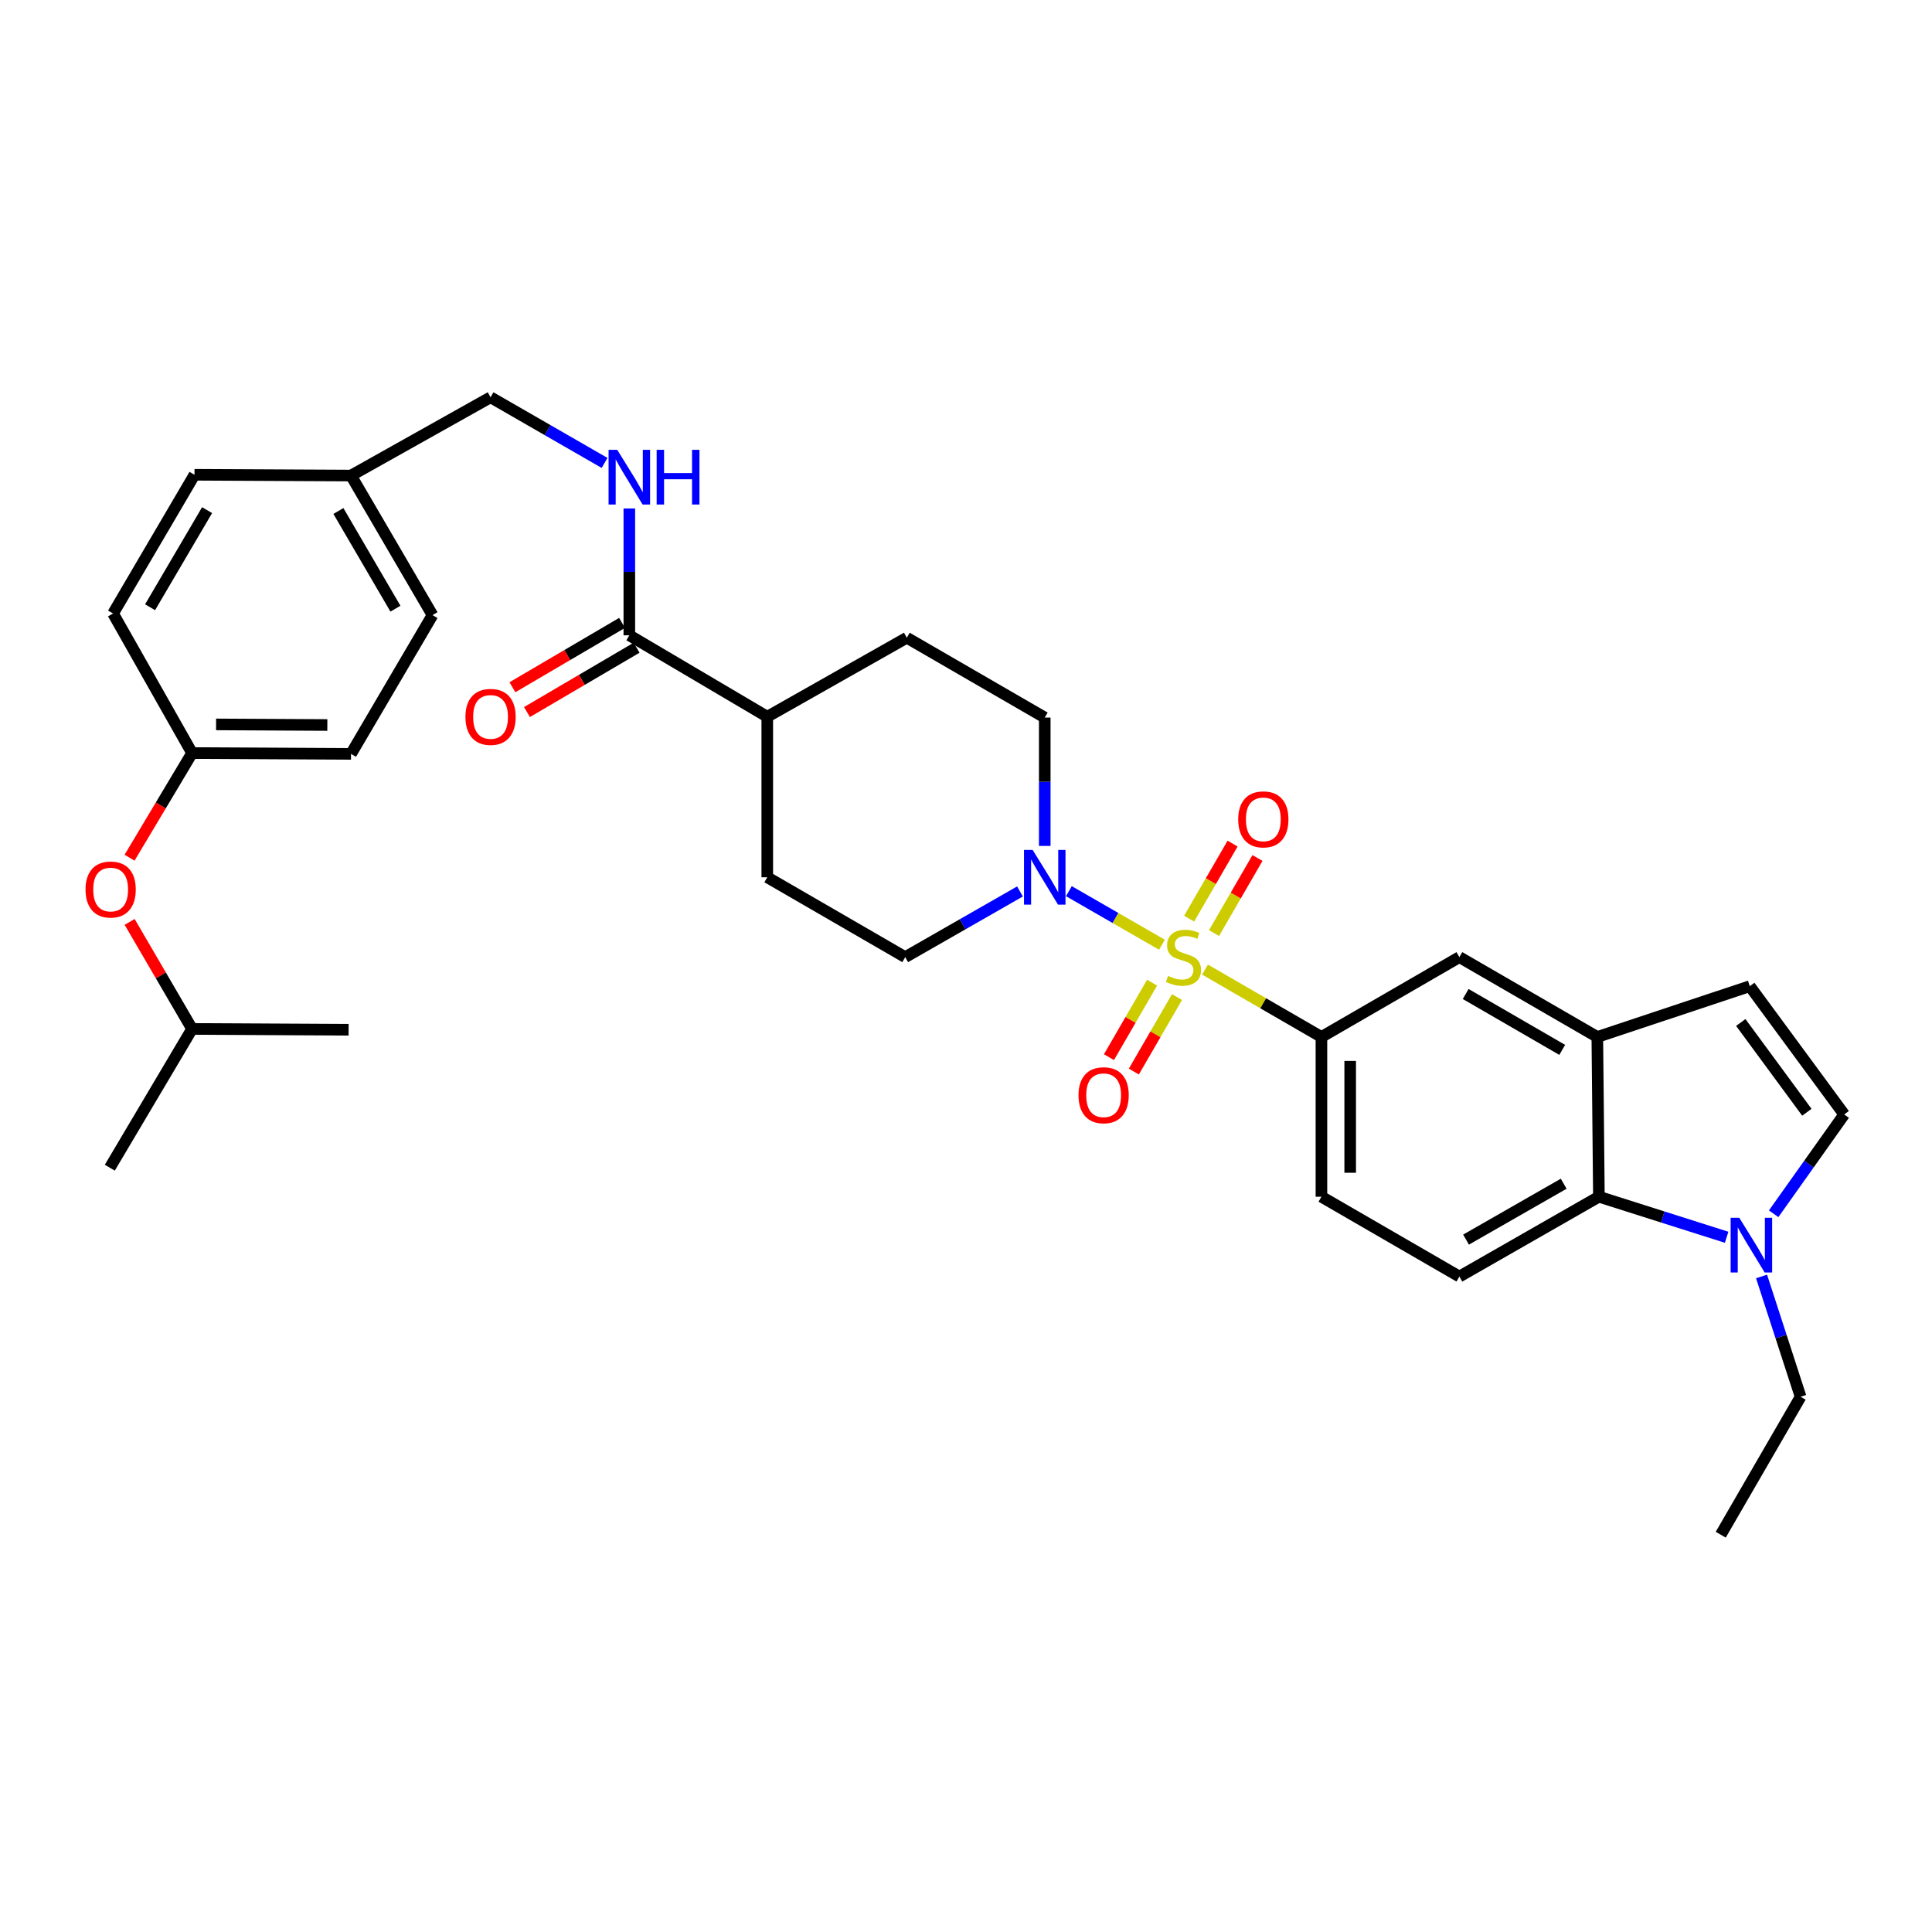 <?xml version='1.0' encoding='iso-8859-1'?>
<svg version='1.1' baseProfile='full'
              xmlns='http://www.w3.org/2000/svg'
                      xmlns:rdkit='http://www.rdkit.org/xml'
                      xmlns:xlink='http://www.w3.org/1999/xlink'
                  xml:space='preserve'
width='1000px' height='1000px' viewBox='0 0 1000 1000'>
<!-- END OF HEADER -->
<rect style='opacity:1.0;fill:#FFFFFF;stroke:none' width='1000' height='1000' x='0' y='0'> </rect>
<path class='bond-0' d='M 601.419,488.991 L 577.334,475.129' style='fill:none;fill-rule:evenodd;stroke:#CCCC00;stroke-width:6px;stroke-linecap:butt;stroke-linejoin:miter;stroke-opacity:1' />
<path class='bond-0' d='M 577.334,475.129 L 553.249,461.267' style='fill:none;fill-rule:evenodd;stroke:#0000FF;stroke-width:6px;stroke-linecap:butt;stroke-linejoin:miter;stroke-opacity:1' />
<path class='bond-1' d='M 623.713,501.858 L 653.84,519.296' style='fill:none;fill-rule:evenodd;stroke:#CCCC00;stroke-width:6px;stroke-linecap:butt;stroke-linejoin:miter;stroke-opacity:1' />
<path class='bond-1' d='M 653.84,519.296 L 683.968,536.733' style='fill:none;fill-rule:evenodd;stroke:#000000;stroke-width:6px;stroke-linecap:butt;stroke-linejoin:miter;stroke-opacity:1' />
<path class='bond-9' d='M 596.32,508.622 L 585.158,527.903' style='fill:none;fill-rule:evenodd;stroke:#CCCC00;stroke-width:6px;stroke-linecap:butt;stroke-linejoin:miter;stroke-opacity:1' />
<path class='bond-9' d='M 585.158,527.903 L 573.997,547.184' style='fill:none;fill-rule:evenodd;stroke:#FF0000;stroke-width:6px;stroke-linecap:butt;stroke-linejoin:miter;stroke-opacity:1' />
<path class='bond-9' d='M 609.205,516.081 L 598.043,535.362' style='fill:none;fill-rule:evenodd;stroke:#CCCC00;stroke-width:6px;stroke-linecap:butt;stroke-linejoin:miter;stroke-opacity:1' />
<path class='bond-9' d='M 598.043,535.362 L 586.882,554.643' style='fill:none;fill-rule:evenodd;stroke:#FF0000;stroke-width:6px;stroke-linecap:butt;stroke-linejoin:miter;stroke-opacity:1' />
<path class='bond-10' d='M 628.38,482.957 L 639.624,463.53' style='fill:none;fill-rule:evenodd;stroke:#CCCC00;stroke-width:6px;stroke-linecap:butt;stroke-linejoin:miter;stroke-opacity:1' />
<path class='bond-10' d='M 639.624,463.53 L 650.869,444.104' style='fill:none;fill-rule:evenodd;stroke:#FF0000;stroke-width:6px;stroke-linecap:butt;stroke-linejoin:miter;stroke-opacity:1' />
<path class='bond-10' d='M 615.494,475.498 L 626.739,456.072' style='fill:none;fill-rule:evenodd;stroke:#CCCC00;stroke-width:6px;stroke-linecap:butt;stroke-linejoin:miter;stroke-opacity:1' />
<path class='bond-10' d='M 626.739,456.072 L 637.984,436.646' style='fill:none;fill-rule:evenodd;stroke:#FF0000;stroke-width:6px;stroke-linecap:butt;stroke-linejoin:miter;stroke-opacity:1' />
<path class='bond-14' d='M 540.759,437.851 L 540.759,404.633' style='fill:none;fill-rule:evenodd;stroke:#0000FF;stroke-width:6px;stroke-linecap:butt;stroke-linejoin:miter;stroke-opacity:1' />
<path class='bond-14' d='M 540.759,404.633 L 540.759,371.415' style='fill:none;fill-rule:evenodd;stroke:#000000;stroke-width:6px;stroke-linecap:butt;stroke-linejoin:miter;stroke-opacity:1' />
<path class='bond-15' d='M 527.939,461.415 L 498.237,478.412' style='fill:none;fill-rule:evenodd;stroke:#0000FF;stroke-width:6px;stroke-linecap:butt;stroke-linejoin:miter;stroke-opacity:1' />
<path class='bond-15' d='M 498.237,478.412 L 468.534,495.409' style='fill:none;fill-rule:evenodd;stroke:#000000;stroke-width:6px;stroke-linecap:butt;stroke-linejoin:miter;stroke-opacity:1' />
<path class='bond-8' d='M 683.968,536.733 L 755.382,495.409' style='fill:none;fill-rule:evenodd;stroke:#000000;stroke-width:6px;stroke-linecap:butt;stroke-linejoin:miter;stroke-opacity:1' />
<path class='bond-13' d='M 683.968,536.733 L 683.968,619.42' style='fill:none;fill-rule:evenodd;stroke:#000000;stroke-width:6px;stroke-linecap:butt;stroke-linejoin:miter;stroke-opacity:1' />
<path class='bond-13' d='M 698.856,549.136 L 698.856,607.017' style='fill:none;fill-rule:evenodd;stroke:#000000;stroke-width:6px;stroke-linecap:butt;stroke-linejoin:miter;stroke-opacity:1' />
<path class='bond-2' d='M 893.704,640.408 L 860.647,629.914' style='fill:none;fill-rule:evenodd;stroke:#0000FF;stroke-width:6px;stroke-linecap:butt;stroke-linejoin:miter;stroke-opacity:1' />
<path class='bond-2' d='M 860.647,629.914 L 827.59,619.42' style='fill:none;fill-rule:evenodd;stroke:#000000;stroke-width:6px;stroke-linecap:butt;stroke-linejoin:miter;stroke-opacity:1' />
<path class='bond-24' d='M 911.779,660.697 L 921.885,691.833' style='fill:none;fill-rule:evenodd;stroke:#0000FF;stroke-width:6px;stroke-linecap:butt;stroke-linejoin:miter;stroke-opacity:1' />
<path class='bond-24' d='M 921.885,691.833 L 931.99,722.968' style='fill:none;fill-rule:evenodd;stroke:#000000;stroke-width:6px;stroke-linecap:butt;stroke-linejoin:miter;stroke-opacity:1' />
<path class='bond-35' d='M 918.043,628.24 L 936.294,602.54' style='fill:none;fill-rule:evenodd;stroke:#0000FF;stroke-width:6px;stroke-linecap:butt;stroke-linejoin:miter;stroke-opacity:1' />
<path class='bond-35' d='M 936.294,602.54 L 954.545,576.84' style='fill:none;fill-rule:evenodd;stroke:#000000;stroke-width:6px;stroke-linecap:butt;stroke-linejoin:miter;stroke-opacity:1' />
<path class='bond-3' d='M 826.771,536.733 L 755.382,495.409' style='fill:none;fill-rule:evenodd;stroke:#000000;stroke-width:6px;stroke-linecap:butt;stroke-linejoin:miter;stroke-opacity:1' />
<path class='bond-3' d='M 808.604,543.419 L 758.632,514.493' style='fill:none;fill-rule:evenodd;stroke:#000000;stroke-width:6px;stroke-linecap:butt;stroke-linejoin:miter;stroke-opacity:1' />
<path class='bond-6' d='M 826.771,536.733 L 905.679,510.447' style='fill:none;fill-rule:evenodd;stroke:#000000;stroke-width:6px;stroke-linecap:butt;stroke-linejoin:miter;stroke-opacity:1' />
<path class='bond-34' d='M 826.771,536.733 L 827.59,619.42' style='fill:none;fill-rule:evenodd;stroke:#000000;stroke-width:6px;stroke-linecap:butt;stroke-linejoin:miter;stroke-opacity:1' />
<path class='bond-4' d='M 827.59,619.42 L 755.382,660.744' style='fill:none;fill-rule:evenodd;stroke:#000000;stroke-width:6px;stroke-linecap:butt;stroke-linejoin:miter;stroke-opacity:1' />
<path class='bond-4' d='M 809.364,612.697 L 758.818,641.623' style='fill:none;fill-rule:evenodd;stroke:#000000;stroke-width:6px;stroke-linecap:butt;stroke-linejoin:miter;stroke-opacity:1' />
<path class='bond-5' d='M 954.545,576.84 L 905.679,510.447' style='fill:none;fill-rule:evenodd;stroke:#000000;stroke-width:6px;stroke-linecap:butt;stroke-linejoin:miter;stroke-opacity:1' />
<path class='bond-5' d='M 935.225,575.706 L 901.018,529.231' style='fill:none;fill-rule:evenodd;stroke:#000000;stroke-width:6px;stroke-linecap:butt;stroke-linejoin:miter;stroke-opacity:1' />
<path class='bond-7' d='M 325.739,328.835 L 397.137,370.985' style='fill:none;fill-rule:evenodd;stroke:#000000;stroke-width:6px;stroke-linecap:butt;stroke-linejoin:miter;stroke-opacity:1' />
<path class='bond-11' d='M 325.739,328.835 L 325.739,296.011' style='fill:none;fill-rule:evenodd;stroke:#000000;stroke-width:6px;stroke-linecap:butt;stroke-linejoin:miter;stroke-opacity:1' />
<path class='bond-11' d='M 325.739,296.011 L 325.739,263.188' style='fill:none;fill-rule:evenodd;stroke:#0000FF;stroke-width:6px;stroke-linecap:butt;stroke-linejoin:miter;stroke-opacity:1' />
<path class='bond-17' d='M 321.972,322.414 L 293.599,339.064' style='fill:none;fill-rule:evenodd;stroke:#000000;stroke-width:6px;stroke-linecap:butt;stroke-linejoin:miter;stroke-opacity:1' />
<path class='bond-17' d='M 293.599,339.064 L 265.226,355.714' style='fill:none;fill-rule:evenodd;stroke:#FF0000;stroke-width:6px;stroke-linecap:butt;stroke-linejoin:miter;stroke-opacity:1' />
<path class='bond-17' d='M 329.507,335.255 L 301.134,351.905' style='fill:none;fill-rule:evenodd;stroke:#000000;stroke-width:6px;stroke-linecap:butt;stroke-linejoin:miter;stroke-opacity:1' />
<path class='bond-17' d='M 301.134,351.905 L 272.761,368.555' style='fill:none;fill-rule:evenodd;stroke:#FF0000;stroke-width:6px;stroke-linecap:butt;stroke-linejoin:miter;stroke-opacity:1' />
<path class='bond-21' d='M 312.927,239.607 L 283.42,222.62' style='fill:none;fill-rule:evenodd;stroke:#0000FF;stroke-width:6px;stroke-linecap:butt;stroke-linejoin:miter;stroke-opacity:1' />
<path class='bond-21' d='M 283.42,222.62 L 253.912,205.634' style='fill:none;fill-rule:evenodd;stroke:#000000;stroke-width:6px;stroke-linecap:butt;stroke-linejoin:miter;stroke-opacity:1' />
<path class='bond-12' d='M 755.382,660.744 L 683.968,619.42' style='fill:none;fill-rule:evenodd;stroke:#000000;stroke-width:6px;stroke-linecap:butt;stroke-linejoin:miter;stroke-opacity:1' />
<path class='bond-18' d='M 540.759,371.415 L 469.362,330.083' style='fill:none;fill-rule:evenodd;stroke:#000000;stroke-width:6px;stroke-linecap:butt;stroke-linejoin:miter;stroke-opacity:1' />
<path class='bond-19' d='M 468.534,495.409 L 397.137,454.078' style='fill:none;fill-rule:evenodd;stroke:#000000;stroke-width:6px;stroke-linecap:butt;stroke-linejoin:miter;stroke-opacity:1' />
<path class='bond-16' d='M 397.137,370.985 L 397.137,454.078' style='fill:none;fill-rule:evenodd;stroke:#000000;stroke-width:6px;stroke-linecap:butt;stroke-linejoin:miter;stroke-opacity:1' />
<path class='bond-33' d='M 397.137,370.985 L 469.362,330.083' style='fill:none;fill-rule:evenodd;stroke:#000000;stroke-width:6px;stroke-linecap:butt;stroke-linejoin:miter;stroke-opacity:1' />
<path class='bond-20' d='M 67.053,443.956 L 83.237,416.867' style='fill:none;fill-rule:evenodd;stroke:#FF0000;stroke-width:6px;stroke-linecap:butt;stroke-linejoin:miter;stroke-opacity:1' />
<path class='bond-20' d='M 83.237,416.867 L 99.421,389.777' style='fill:none;fill-rule:evenodd;stroke:#000000;stroke-width:6px;stroke-linecap:butt;stroke-linejoin:miter;stroke-opacity:1' />
<path class='bond-29' d='M 67.103,477.182 L 83.262,504.877' style='fill:none;fill-rule:evenodd;stroke:#FF0000;stroke-width:6px;stroke-linecap:butt;stroke-linejoin:miter;stroke-opacity:1' />
<path class='bond-29' d='M 83.262,504.877 L 99.421,532.572' style='fill:none;fill-rule:evenodd;stroke:#000000;stroke-width:6px;stroke-linecap:butt;stroke-linejoin:miter;stroke-opacity:1' />
<path class='bond-23' d='M 253.912,205.634 L 181.687,246.147' style='fill:none;fill-rule:evenodd;stroke:#000000;stroke-width:6px;stroke-linecap:butt;stroke-linejoin:miter;stroke-opacity:1' />
<path class='bond-22' d='M 99.421,389.777 L 181.687,390.216' style='fill:none;fill-rule:evenodd;stroke:#000000;stroke-width:6px;stroke-linecap:butt;stroke-linejoin:miter;stroke-opacity:1' />
<path class='bond-22' d='M 111.84,374.955 L 169.427,375.262' style='fill:none;fill-rule:evenodd;stroke:#000000;stroke-width:6px;stroke-linecap:butt;stroke-linejoin:miter;stroke-opacity:1' />
<path class='bond-36' d='M 99.421,389.777 L 58.52,317.544' style='fill:none;fill-rule:evenodd;stroke:#000000;stroke-width:6px;stroke-linecap:butt;stroke-linejoin:miter;stroke-opacity:1' />
<path class='bond-27' d='M 181.687,246.147 L 100.67,245.741' style='fill:none;fill-rule:evenodd;stroke:#000000;stroke-width:6px;stroke-linecap:butt;stroke-linejoin:miter;stroke-opacity:1' />
<path class='bond-28' d='M 181.687,246.147 L 223.862,318.38' style='fill:none;fill-rule:evenodd;stroke:#000000;stroke-width:6px;stroke-linecap:butt;stroke-linejoin:miter;stroke-opacity:1' />
<path class='bond-28' d='M 175.156,264.489 L 204.679,315.052' style='fill:none;fill-rule:evenodd;stroke:#000000;stroke-width:6px;stroke-linecap:butt;stroke-linejoin:miter;stroke-opacity:1' />
<path class='bond-30' d='M 931.99,722.968 L 890.65,794.366' style='fill:none;fill-rule:evenodd;stroke:#000000;stroke-width:6px;stroke-linecap:butt;stroke-linejoin:miter;stroke-opacity:1' />
<path class='bond-25' d='M 58.52,317.544 L 100.67,245.741' style='fill:none;fill-rule:evenodd;stroke:#000000;stroke-width:6px;stroke-linecap:butt;stroke-linejoin:miter;stroke-opacity:1' />
<path class='bond-25' d='M 77.682,314.311 L 107.187,264.049' style='fill:none;fill-rule:evenodd;stroke:#000000;stroke-width:6px;stroke-linecap:butt;stroke-linejoin:miter;stroke-opacity:1' />
<path class='bond-26' d='M 181.687,390.216 L 223.862,318.38' style='fill:none;fill-rule:evenodd;stroke:#000000;stroke-width:6px;stroke-linecap:butt;stroke-linejoin:miter;stroke-opacity:1' />
<path class='bond-31' d='M 99.421,532.572 L 180.438,533.002' style='fill:none;fill-rule:evenodd;stroke:#000000;stroke-width:6px;stroke-linecap:butt;stroke-linejoin:miter;stroke-opacity:1' />
<path class='bond-32' d='M 99.421,532.572 L 56.833,604.4' style='fill:none;fill-rule:evenodd;stroke:#000000;stroke-width:6px;stroke-linecap:butt;stroke-linejoin:miter;stroke-opacity:1' />
<path  class='atom-0' d='M 604.57 505.129
Q 604.89 505.249, 606.21 505.809
Q 607.53 506.369, 608.97 506.729
Q 610.45 507.049, 611.89 507.049
Q 614.57 507.049, 616.13 505.769
Q 617.69 504.449, 617.69 502.169
Q 617.69 500.609, 616.89 499.649
Q 616.13 498.689, 614.93 498.169
Q 613.73 497.649, 611.73 497.049
Q 609.21 496.289, 607.69 495.569
Q 606.21 494.849, 605.13 493.329
Q 604.09 491.809, 604.09 489.249
Q 604.09 485.689, 606.49 483.489
Q 608.93 481.289, 613.73 481.289
Q 617.01 481.289, 620.73 482.849
L 619.81 485.929
Q 616.41 484.529, 613.85 484.529
Q 611.09 484.529, 609.57 485.689
Q 608.05 486.809, 608.09 488.769
Q 608.09 490.289, 608.85 491.209
Q 609.65 492.129, 610.77 492.649
Q 611.93 493.169, 613.85 493.769
Q 616.41 494.569, 617.93 495.369
Q 619.45 496.169, 620.53 497.809
Q 621.65 499.409, 621.65 502.169
Q 621.65 506.089, 619.01 508.209
Q 616.41 510.289, 612.05 510.289
Q 609.53 510.289, 607.61 509.729
Q 605.73 509.209, 603.49 508.289
L 604.57 505.129
' fill='#CCCC00'/>
<path  class='atom-1' d='M 534.499 439.918
L 543.779 454.918
Q 544.699 456.398, 546.179 459.078
Q 547.659 461.758, 547.739 461.918
L 547.739 439.918
L 551.499 439.918
L 551.499 468.238
L 547.619 468.238
L 537.659 451.838
Q 536.499 449.918, 535.259 447.718
Q 534.059 445.518, 533.699 444.838
L 533.699 468.238
L 530.019 468.238
L 530.019 439.918
L 534.499 439.918
' fill='#0000FF'/>
<path  class='atom-3' d='M 900.254 630.314
L 909.534 645.314
Q 910.454 646.794, 911.934 649.474
Q 913.414 652.154, 913.494 652.314
L 913.494 630.314
L 917.254 630.314
L 917.254 658.634
L 913.374 658.634
L 903.414 642.234
Q 902.254 640.314, 901.014 638.114
Q 899.814 635.914, 899.454 635.234
L 899.454 658.634
L 895.774 658.634
L 895.774 630.314
L 900.254 630.314
' fill='#0000FF'/>
<path  class='atom-10' d='M 558.239 566.887
Q 558.239 560.087, 561.599 556.287
Q 564.959 552.487, 571.239 552.487
Q 577.519 552.487, 580.879 556.287
Q 584.239 560.087, 584.239 566.887
Q 584.239 573.767, 580.839 577.687
Q 577.439 581.567, 571.239 581.567
Q 564.999 581.567, 561.599 577.687
Q 558.239 573.807, 558.239 566.887
M 571.239 578.367
Q 575.559 578.367, 577.879 575.487
Q 580.239 572.567, 580.239 566.887
Q 580.239 561.327, 577.879 558.527
Q 575.559 555.687, 571.239 555.687
Q 566.919 555.687, 564.559 558.487
Q 562.239 561.287, 562.239 566.887
Q 562.239 572.607, 564.559 575.487
Q 566.919 578.367, 571.239 578.367
' fill='#FF0000'/>
<path  class='atom-11' d='M 640.893 424.1
Q 640.893 417.3, 644.253 413.5
Q 647.613 409.7, 653.893 409.7
Q 660.173 409.7, 663.533 413.5
Q 666.893 417.3, 666.893 424.1
Q 666.893 430.98, 663.493 434.9
Q 660.093 438.78, 653.893 438.78
Q 647.653 438.78, 644.253 434.9
Q 640.893 431.02, 640.893 424.1
M 653.893 435.58
Q 658.213 435.58, 660.533 432.7
Q 662.893 429.78, 662.893 424.1
Q 662.893 418.54, 660.533 415.74
Q 658.213 412.9, 653.893 412.9
Q 649.573 412.9, 647.213 415.7
Q 644.893 418.5, 644.893 424.1
Q 644.893 429.82, 647.213 432.7
Q 649.573 435.58, 653.893 435.58
' fill='#FF0000'/>
<path  class='atom-12' d='M 319.479 232.822
L 328.759 247.822
Q 329.679 249.302, 331.159 251.982
Q 332.639 254.662, 332.719 254.822
L 332.719 232.822
L 336.479 232.822
L 336.479 261.142
L 332.599 261.142
L 322.639 244.742
Q 321.479 242.822, 320.239 240.622
Q 319.039 238.422, 318.679 237.742
L 318.679 261.142
L 314.999 261.142
L 314.999 232.822
L 319.479 232.822
' fill='#0000FF'/>
<path  class='atom-12' d='M 339.879 232.822
L 343.719 232.822
L 343.719 244.862
L 358.199 244.862
L 358.199 232.822
L 362.039 232.822
L 362.039 261.142
L 358.199 261.142
L 358.199 248.062
L 343.719 248.062
L 343.719 261.142
L 339.879 261.142
L 339.879 232.822
' fill='#0000FF'/>
<path  class='atom-18' d='M 240.912 371.065
Q 240.912 364.265, 244.272 360.465
Q 247.632 356.665, 253.912 356.665
Q 260.192 356.665, 263.552 360.465
Q 266.912 364.265, 266.912 371.065
Q 266.912 377.945, 263.512 381.865
Q 260.112 385.745, 253.912 385.745
Q 247.672 385.745, 244.272 381.865
Q 240.912 377.985, 240.912 371.065
M 253.912 382.545
Q 258.232 382.545, 260.552 379.665
Q 262.912 376.745, 262.912 371.065
Q 262.912 365.505, 260.552 362.705
Q 258.232 359.865, 253.912 359.865
Q 249.592 359.865, 247.232 362.665
Q 244.912 365.465, 244.912 371.065
Q 244.912 376.785, 247.232 379.665
Q 249.592 382.545, 253.912 382.545
' fill='#FF0000'/>
<path  class='atom-21' d='M 44.271 460.411
Q 44.271 453.611, 47.631 449.811
Q 50.991 446.011, 57.271 446.011
Q 63.551 446.011, 66.911 449.811
Q 70.271 453.611, 70.271 460.411
Q 70.271 467.291, 66.871 471.211
Q 63.471 475.091, 57.271 475.091
Q 51.031 475.091, 47.631 471.211
Q 44.271 467.331, 44.271 460.411
M 57.271 471.891
Q 61.591 471.891, 63.911 469.011
Q 66.271 466.091, 66.271 460.411
Q 66.271 454.851, 63.911 452.051
Q 61.591 449.211, 57.271 449.211
Q 52.951 449.211, 50.591 452.011
Q 48.271 454.811, 48.271 460.411
Q 48.271 466.131, 50.591 469.011
Q 52.951 471.891, 57.271 471.891
' fill='#FF0000'/>
</svg>
